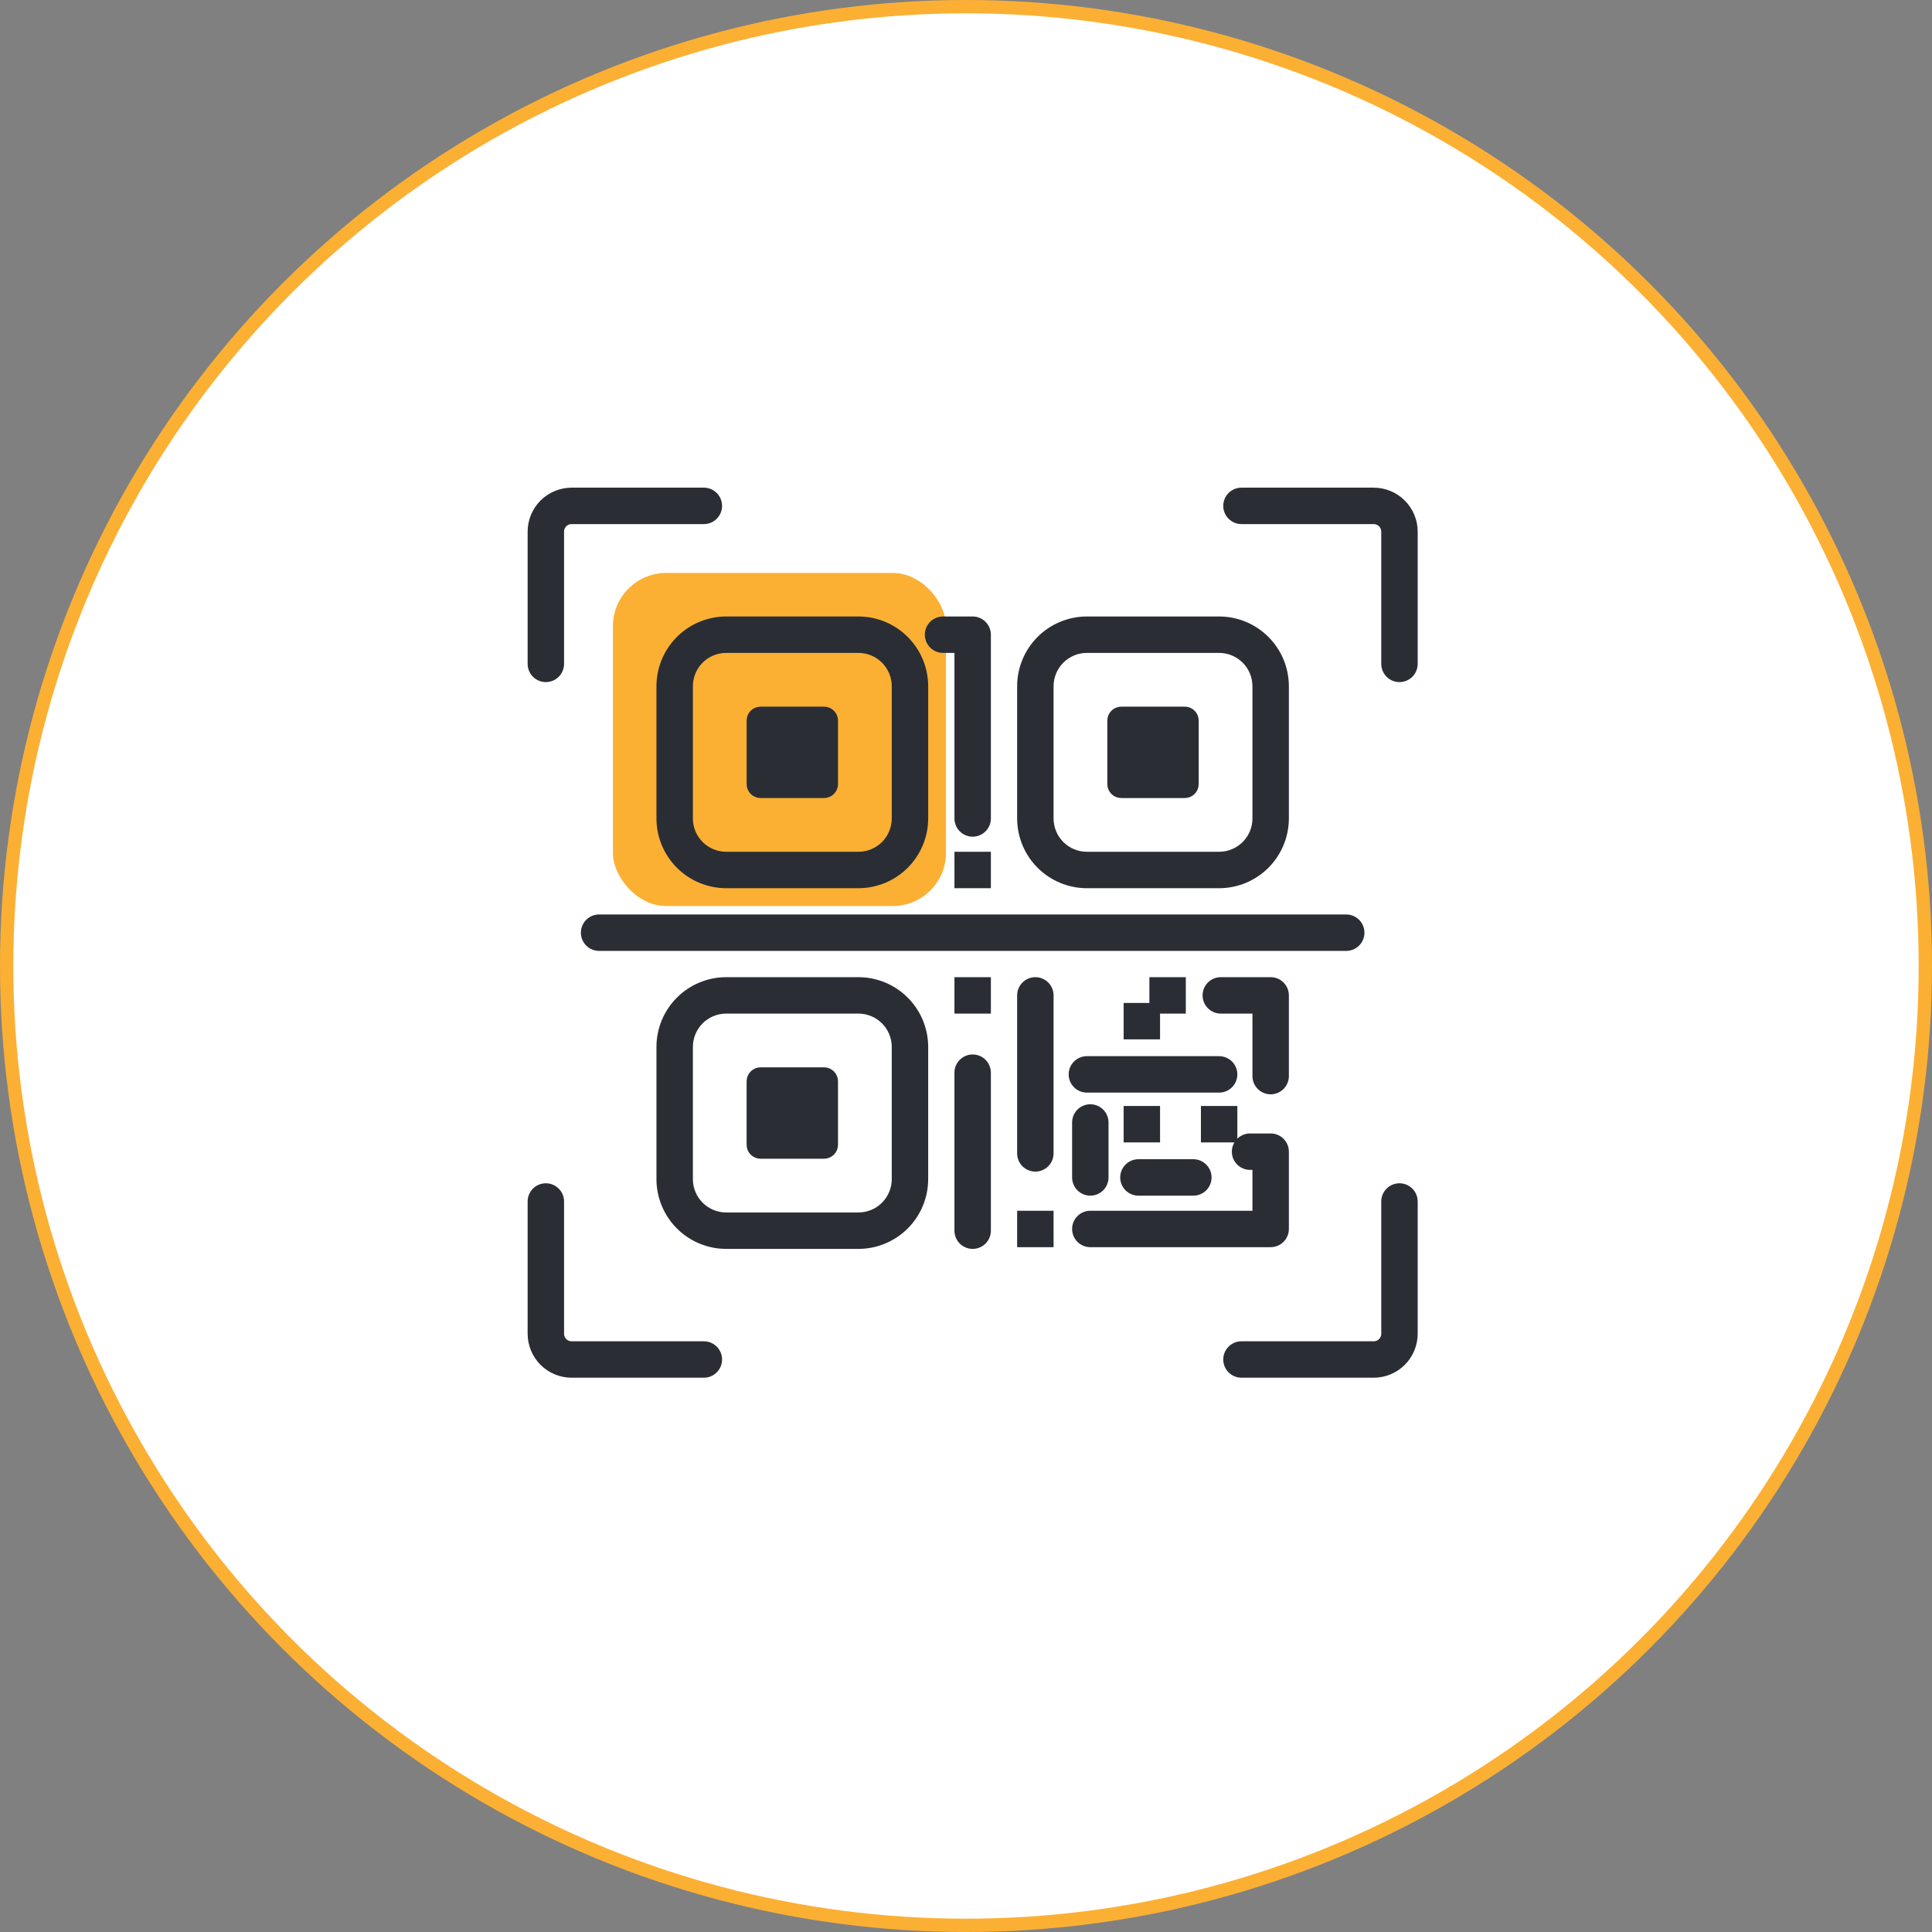 <svg width="145" height="145" viewBox="0 0 145 145" fill="none" xmlns="http://www.w3.org/2000/svg">
<rect x="0" y="0" width="145" height="145" fill="#808080" stroke="none"/>
<circle cx="72.5" cy="72.5" r="72" fill="white" stroke="#FBB034"/>
<rect x="46" y="43" width="25" height="25" rx="4" fill="#FBB034"/>
<mask id="path-3-outside-1_5571_86039" maskUnits="userSpaceOnUse" x="39" y="36" width="68" height="68" fill="black">
<rect fill="white" x="39" y="36" width="68" height="68"/>
<path d="M103.1 37H93.174C92.917 37 92.671 37.102 92.49 37.283C92.309 37.465 92.207 37.71 92.207 37.967C92.207 38.223 92.309 38.469 92.49 38.65C92.671 38.832 92.917 38.934 93.174 38.934H103.1C103.356 38.934 103.602 39.036 103.783 39.217C103.964 39.398 104.066 39.644 104.066 39.9V49.826C104.066 50.083 104.168 50.328 104.35 50.51C104.531 50.691 104.777 50.793 105.033 50.793C105.29 50.793 105.536 50.691 105.717 50.51C105.898 50.328 106 50.083 106 49.826V39.9C105.999 39.131 105.693 38.394 105.15 37.85C104.606 37.307 103.869 37.001 103.1 37V37ZM40.967 50.793C41.223 50.793 41.469 50.691 41.65 50.51C41.832 50.328 41.934 50.083 41.934 49.826V39.9C41.934 39.644 42.036 39.398 42.217 39.217C42.398 39.036 42.644 38.934 42.9 38.934H52.826C53.083 38.934 53.328 38.832 53.51 38.65C53.691 38.469 53.793 38.223 53.793 37.967C53.793 37.71 53.691 37.465 53.51 37.283C53.328 37.102 53.083 37 52.826 37H42.9C42.131 37.001 41.394 37.307 40.85 37.85C40.307 38.394 40.001 39.131 40 39.9V49.826C40 50.083 40.102 50.328 40.283 50.51C40.465 50.691 40.71 50.793 40.967 50.793ZM105.033 89.207C104.777 89.207 104.531 89.309 104.35 89.49C104.168 89.671 104.066 89.917 104.066 90.174V100.1C104.066 100.356 103.964 100.602 103.783 100.783C103.602 100.964 103.356 101.066 103.1 101.066H93.174C92.917 101.066 92.671 101.168 92.49 101.35C92.309 101.531 92.207 101.777 92.207 102.033C92.207 102.29 92.309 102.536 92.49 102.717C92.671 102.898 92.917 103 93.174 103H103.1C103.869 102.999 104.606 102.693 105.15 102.15C105.693 101.606 105.999 100.869 106 100.1V90.174C106 89.917 105.898 89.671 105.717 89.49C105.536 89.309 105.29 89.207 105.033 89.207ZM52.826 101.066H42.9C42.644 101.066 42.398 100.964 42.217 100.783C42.036 100.602 41.934 100.356 41.934 100.1V90.174C41.934 89.917 41.832 89.671 41.65 89.49C41.469 89.309 41.223 89.207 40.967 89.207C40.71 89.207 40.465 89.309 40.283 89.49C40.102 89.671 40 89.917 40 90.174V100.1C40.001 100.869 40.307 101.606 40.85 102.15C41.394 102.693 42.131 102.999 42.9 103H52.826C53.083 103 53.328 102.898 53.51 102.717C53.691 102.536 53.793 102.29 53.793 102.033C53.793 101.777 53.691 101.531 53.51 101.35C53.328 101.168 53.083 101.066 52.826 101.066ZM49.668 51.502V61.428C49.669 62.709 50.179 63.938 51.085 64.844C51.992 65.751 53.22 66.26 54.502 66.262H64.428C65.709 66.26 66.938 65.751 67.844 64.844C68.751 63.938 69.26 62.709 69.262 61.428V51.502C69.26 50.22 68.751 48.992 67.844 48.085C66.938 47.179 65.709 46.669 64.428 46.668H54.502C53.22 46.669 51.992 47.179 51.085 48.085C50.179 48.992 49.669 50.22 49.668 51.502ZM51.602 51.502C51.602 50.733 51.908 49.996 52.452 49.452C52.996 48.908 53.733 48.602 54.502 48.602H64.428C65.197 48.602 65.934 48.908 66.478 49.452C67.021 49.996 67.327 50.733 67.328 51.502V61.428C67.327 62.197 67.021 62.934 66.478 63.478C65.934 64.021 65.197 64.327 64.428 64.328H54.502C53.733 64.327 52.996 64.021 52.452 63.478C51.908 62.934 51.602 62.197 51.602 61.428V51.502ZM57.08 59.494H61.85C62.02 59.494 62.184 59.426 62.305 59.305C62.426 59.184 62.494 59.02 62.494 58.85V54.08C62.494 53.909 62.426 53.745 62.305 53.624C62.184 53.504 62.02 53.435 61.85 53.435H57.08C56.909 53.435 56.745 53.504 56.624 53.624C56.504 53.745 56.435 53.909 56.435 54.08V58.85C56.435 59.02 56.504 59.184 56.624 59.305C56.745 59.426 56.909 59.494 57.08 59.494ZM81.572 66.262H91.498C92.78 66.26 94.008 65.751 94.915 64.844C95.821 63.938 96.331 62.709 96.332 61.428V51.502C96.331 50.22 95.821 48.992 94.915 48.085C94.008 47.179 92.78 46.669 91.498 46.668H81.572C80.291 46.669 79.062 47.179 78.156 48.085C77.249 48.992 76.74 50.22 76.738 51.502V61.428C76.74 62.709 77.249 63.938 78.156 64.844C79.062 65.751 80.291 66.26 81.572 66.262ZM78.672 51.502C78.673 50.733 78.979 49.996 79.522 49.452C80.066 48.908 80.803 48.602 81.572 48.602H91.498C92.267 48.602 93.004 48.908 93.548 49.452C94.092 49.996 94.398 50.733 94.398 51.502V61.428C94.398 62.197 94.092 62.934 93.548 63.478C93.004 64.021 92.267 64.327 91.498 64.328H81.572C80.803 64.327 80.066 64.021 79.522 63.478C78.979 62.934 78.673 62.197 78.672 61.428V51.502ZM84.15 59.494H88.92C89.091 59.494 89.255 59.426 89.376 59.305C89.496 59.184 89.564 59.02 89.564 58.85V54.08C89.564 53.909 89.496 53.745 89.376 53.624C89.255 53.504 89.091 53.435 88.92 53.435H84.15C83.98 53.435 83.816 53.504 83.695 53.624C83.574 53.745 83.506 53.909 83.506 54.08V58.85C83.506 59.02 83.574 59.184 83.695 59.305C83.816 59.426 83.98 59.494 84.15 59.494ZM88.598 75.672V73.738H86.664V75.672H88.598ZM90.531 85.34H92.465V83.406H90.531V85.34ZM86.664 83.406H84.731V85.34H86.664V83.406ZM84.731 77.606H86.664V75.672H84.731V77.606ZM72.033 64.328V66.262H73.967V64.328H72.033ZM96.332 92.236V86.436C96.332 86.179 96.23 85.933 96.049 85.752C95.868 85.571 95.622 85.469 95.365 85.469H93.818C93.562 85.469 93.316 85.571 93.135 85.752C92.953 85.933 92.852 86.179 92.852 86.436C92.852 86.692 92.953 86.938 93.135 87.119C93.316 87.3 93.562 87.402 93.818 87.402H94.398V91.269H81.83C81.574 91.269 81.328 91.371 81.146 91.553C80.965 91.734 80.863 91.98 80.863 92.236C80.863 92.493 80.965 92.739 81.146 92.92C81.328 93.101 81.574 93.203 81.83 93.203H95.365C95.622 93.203 95.868 93.101 96.049 92.92C96.23 92.739 96.332 92.493 96.332 92.236ZM81.572 81.602H91.498C91.754 81.602 92 81.5 92.182 81.318C92.363 81.137 92.465 80.891 92.465 80.635C92.465 80.378 92.363 80.132 92.182 79.951C92 79.77 91.754 79.668 91.498 79.668H81.572C81.316 79.668 81.07 79.77 80.889 79.951C80.707 80.132 80.606 80.378 80.606 80.635C80.606 80.891 80.707 81.137 80.889 81.318C81.07 81.5 81.316 81.602 81.572 81.602ZM85.439 89.336H89.564C89.821 89.336 90.067 89.234 90.248 89.053C90.429 88.871 90.531 88.626 90.531 88.369C90.531 88.113 90.429 87.867 90.248 87.686C90.067 87.504 89.821 87.402 89.564 87.402H85.439C85.183 87.402 84.937 87.504 84.756 87.686C84.575 87.867 84.473 88.113 84.473 88.369C84.473 88.626 84.575 88.871 84.756 89.053C84.937 89.234 85.183 89.336 85.439 89.336ZM61.85 80.506H57.08C56.909 80.506 56.745 80.574 56.624 80.695C56.504 80.816 56.435 80.98 56.435 81.15V85.92C56.435 86.091 56.504 86.255 56.624 86.376C56.745 86.496 56.909 86.564 57.08 86.564H61.85C62.02 86.564 62.184 86.496 62.305 86.376C62.426 86.255 62.494 86.091 62.494 85.92V81.15C62.494 80.98 62.426 80.816 62.305 80.695C62.184 80.574 62.02 80.506 61.85 80.506ZM64.428 73.738H54.502C53.22 73.74 51.992 74.249 51.085 75.156C50.179 76.062 49.669 77.291 49.668 78.572V88.498C49.669 89.78 50.179 91.008 51.085 91.915C51.992 92.821 53.22 93.331 54.502 93.332H64.428C65.709 93.331 66.938 92.821 67.844 91.915C68.751 91.008 69.26 89.78 69.262 88.498V78.572C69.26 77.291 68.751 76.062 67.844 75.156C66.938 74.249 65.709 73.74 64.428 73.738ZM67.328 88.498C67.327 89.267 67.021 90.004 66.478 90.548C65.934 91.092 65.197 91.398 64.428 91.398H54.502C53.733 91.398 52.996 91.092 52.452 90.548C51.908 90.004 51.602 89.267 51.602 88.498V78.572C51.602 77.803 51.908 77.066 52.452 76.522C52.996 75.979 53.733 75.673 54.502 75.672H64.428C65.197 75.673 65.934 75.979 66.478 76.522C67.021 77.066 67.327 77.803 67.328 78.572V88.498ZM73 79.539C72.744 79.539 72.498 79.641 72.316 79.822C72.135 80.004 72.033 80.249 72.033 80.506V92.365C72.033 92.622 72.135 92.868 72.316 93.049C72.498 93.23 72.744 93.332 73 93.332C73.256 93.332 73.502 93.23 73.684 93.049C73.865 92.868 73.967 92.622 73.967 92.365V80.506C73.967 80.249 73.865 80.004 73.684 79.822C73.502 79.641 73.256 79.539 73 79.539ZM72.033 75.672H73.967V73.738H72.033V75.672ZM76.738 93.203H78.672V91.269H76.738V93.203ZM77.705 73.738C77.449 73.738 77.203 73.84 77.022 74.022C76.84 74.203 76.738 74.449 76.738 74.705V86.564C76.738 86.821 76.84 87.067 77.021 87.248C77.203 87.429 77.449 87.531 77.705 87.531C77.962 87.531 78.207 87.429 78.389 87.248C78.57 87.067 78.672 86.821 78.672 86.564V74.705C78.672 74.449 78.57 74.203 78.389 74.022C78.207 73.84 77.962 73.738 77.705 73.738ZM80.863 84.244V88.369C80.863 88.626 80.965 88.871 81.146 89.053C81.328 89.234 81.574 89.336 81.83 89.336C82.087 89.336 82.332 89.234 82.514 89.053C82.695 88.871 82.797 88.626 82.797 88.369V84.244C82.797 83.988 82.695 83.742 82.514 83.561C82.332 83.379 82.087 83.277 81.83 83.277C81.574 83.277 81.328 83.379 81.146 83.561C80.965 83.742 80.863 83.988 80.863 84.244ZM95.365 81.731C95.622 81.731 95.868 81.629 96.049 81.447C96.23 81.266 96.332 81.02 96.332 80.764V74.705C96.332 74.449 96.23 74.203 96.049 74.022C95.868 73.84 95.622 73.738 95.365 73.738H91.622C91.366 73.738 91.12 73.84 90.939 74.021C90.757 74.203 90.656 74.449 90.656 74.705C90.656 74.962 90.757 75.207 90.939 75.389C91.12 75.57 91.366 75.672 91.622 75.672H94.398V80.764C94.398 81.02 94.5 81.266 94.682 81.447C94.863 81.629 95.109 81.731 95.365 81.731ZM70.777 48.602H72.033V61.428C72.033 61.684 72.135 61.93 72.316 62.111C72.498 62.293 72.744 62.395 73 62.395C73.256 62.395 73.502 62.293 73.684 62.111C73.865 61.93 73.967 61.684 73.967 61.428V47.635C73.967 47.378 73.865 47.132 73.684 46.951C73.502 46.77 73.256 46.668 73 46.668H70.777C70.52 46.668 70.274 46.77 70.093 46.951C69.912 47.132 69.81 47.378 69.81 47.635C69.81 47.891 69.912 48.137 70.093 48.318C70.274 48.5 70.52 48.602 70.777 48.602ZM102.004 70C102.004 69.744 101.902 69.498 101.721 69.316C101.539 69.135 101.294 69.033 101.037 69.033H44.963C44.706 69.033 44.461 69.135 44.279 69.316C44.098 69.498 43.996 69.744 43.996 70C43.996 70.256 44.098 70.502 44.279 70.684C44.461 70.865 44.706 70.967 44.963 70.967H101.037C101.294 70.967 101.539 70.865 101.721 70.684C101.902 70.502 102.004 70.256 102.004 70Z"/>
</mask>
<path d="M103.1 37H93.174C92.917 37 92.671 37.102 92.49 37.283C92.309 37.465 92.207 37.71 92.207 37.967C92.207 38.223 92.309 38.469 92.49 38.65C92.671 38.832 92.917 38.934 93.174 38.934H103.1C103.356 38.934 103.602 39.036 103.783 39.217C103.964 39.398 104.066 39.644 104.066 39.9V49.826C104.066 50.083 104.168 50.328 104.35 50.51C104.531 50.691 104.777 50.793 105.033 50.793C105.29 50.793 105.536 50.691 105.717 50.51C105.898 50.328 106 50.083 106 49.826V39.9C105.999 39.131 105.693 38.394 105.15 37.85C104.606 37.307 103.869 37.001 103.1 37V37ZM40.967 50.793C41.223 50.793 41.469 50.691 41.65 50.51C41.832 50.328 41.934 50.083 41.934 49.826V39.9C41.934 39.644 42.036 39.398 42.217 39.217C42.398 39.036 42.644 38.934 42.9 38.934H52.826C53.083 38.934 53.328 38.832 53.51 38.65C53.691 38.469 53.793 38.223 53.793 37.967C53.793 37.71 53.691 37.465 53.51 37.283C53.328 37.102 53.083 37 52.826 37H42.9C42.131 37.001 41.394 37.307 40.85 37.85C40.307 38.394 40.001 39.131 40 39.9V49.826C40 50.083 40.102 50.328 40.283 50.51C40.465 50.691 40.71 50.793 40.967 50.793ZM105.033 89.207C104.777 89.207 104.531 89.309 104.35 89.49C104.168 89.671 104.066 89.917 104.066 90.174V100.1C104.066 100.356 103.964 100.602 103.783 100.783C103.602 100.964 103.356 101.066 103.1 101.066H93.174C92.917 101.066 92.671 101.168 92.49 101.35C92.309 101.531 92.207 101.777 92.207 102.033C92.207 102.29 92.309 102.536 92.49 102.717C92.671 102.898 92.917 103 93.174 103H103.1C103.869 102.999 104.606 102.693 105.15 102.15C105.693 101.606 105.999 100.869 106 100.1V90.174C106 89.917 105.898 89.671 105.717 89.49C105.536 89.309 105.29 89.207 105.033 89.207ZM52.826 101.066H42.9C42.644 101.066 42.398 100.964 42.217 100.783C42.036 100.602 41.934 100.356 41.934 100.1V90.174C41.934 89.917 41.832 89.671 41.65 89.49C41.469 89.309 41.223 89.207 40.967 89.207C40.71 89.207 40.465 89.309 40.283 89.49C40.102 89.671 40 89.917 40 90.174V100.1C40.001 100.869 40.307 101.606 40.85 102.15C41.394 102.693 42.131 102.999 42.9 103H52.826C53.083 103 53.328 102.898 53.51 102.717C53.691 102.536 53.793 102.29 53.793 102.033C53.793 101.777 53.691 101.531 53.51 101.35C53.328 101.168 53.083 101.066 52.826 101.066ZM49.668 51.502V61.428C49.669 62.709 50.179 63.938 51.085 64.844C51.992 65.751 53.22 66.26 54.502 66.262H64.428C65.709 66.26 66.938 65.751 67.844 64.844C68.751 63.938 69.26 62.709 69.262 61.428V51.502C69.26 50.22 68.751 48.992 67.844 48.085C66.938 47.179 65.709 46.669 64.428 46.668H54.502C53.22 46.669 51.992 47.179 51.085 48.085C50.179 48.992 49.669 50.22 49.668 51.502ZM51.602 51.502C51.602 50.733 51.908 49.996 52.452 49.452C52.996 48.908 53.733 48.602 54.502 48.602H64.428C65.197 48.602 65.934 48.908 66.478 49.452C67.021 49.996 67.327 50.733 67.328 51.502V61.428C67.327 62.197 67.021 62.934 66.478 63.478C65.934 64.021 65.197 64.327 64.428 64.328H54.502C53.733 64.327 52.996 64.021 52.452 63.478C51.908 62.934 51.602 62.197 51.602 61.428V51.502ZM57.08 59.494H61.85C62.02 59.494 62.184 59.426 62.305 59.305C62.426 59.184 62.494 59.02 62.494 58.85V54.08C62.494 53.909 62.426 53.745 62.305 53.624C62.184 53.504 62.02 53.435 61.85 53.435H57.08C56.909 53.435 56.745 53.504 56.624 53.624C56.504 53.745 56.435 53.909 56.435 54.08V58.85C56.435 59.02 56.504 59.184 56.624 59.305C56.745 59.426 56.909 59.494 57.08 59.494ZM81.572 66.262H91.498C92.78 66.26 94.008 65.751 94.915 64.844C95.821 63.938 96.331 62.709 96.332 61.428V51.502C96.331 50.22 95.821 48.992 94.915 48.085C94.008 47.179 92.78 46.669 91.498 46.668H81.572C80.291 46.669 79.062 47.179 78.156 48.085C77.249 48.992 76.74 50.22 76.738 51.502V61.428C76.74 62.709 77.249 63.938 78.156 64.844C79.062 65.751 80.291 66.26 81.572 66.262ZM78.672 51.502C78.673 50.733 78.979 49.996 79.522 49.452C80.066 48.908 80.803 48.602 81.572 48.602H91.498C92.267 48.602 93.004 48.908 93.548 49.452C94.092 49.996 94.398 50.733 94.398 51.502V61.428C94.398 62.197 94.092 62.934 93.548 63.478C93.004 64.021 92.267 64.327 91.498 64.328H81.572C80.803 64.327 80.066 64.021 79.522 63.478C78.979 62.934 78.673 62.197 78.672 61.428V51.502ZM84.15 59.494H88.92C89.091 59.494 89.255 59.426 89.376 59.305C89.496 59.184 89.564 59.02 89.564 58.85V54.08C89.564 53.909 89.496 53.745 89.376 53.624C89.255 53.504 89.091 53.435 88.92 53.435H84.15C83.98 53.435 83.816 53.504 83.695 53.624C83.574 53.745 83.506 53.909 83.506 54.08V58.85C83.506 59.02 83.574 59.184 83.695 59.305C83.816 59.426 83.98 59.494 84.15 59.494ZM88.598 75.672V73.738H86.664V75.672H88.598ZM90.531 85.34H92.465V83.406H90.531V85.34ZM86.664 83.406H84.731V85.34H86.664V83.406ZM84.731 77.606H86.664V75.672H84.731V77.606ZM72.033 64.328V66.262H73.967V64.328H72.033ZM96.332 92.236V86.436C96.332 86.179 96.23 85.933 96.049 85.752C95.868 85.571 95.622 85.469 95.365 85.469H93.818C93.562 85.469 93.316 85.571 93.135 85.752C92.953 85.933 92.852 86.179 92.852 86.436C92.852 86.692 92.953 86.938 93.135 87.119C93.316 87.3 93.562 87.402 93.818 87.402H94.398V91.269H81.83C81.574 91.269 81.328 91.371 81.146 91.553C80.965 91.734 80.863 91.98 80.863 92.236C80.863 92.493 80.965 92.739 81.146 92.92C81.328 93.101 81.574 93.203 81.83 93.203H95.365C95.622 93.203 95.868 93.101 96.049 92.92C96.23 92.739 96.332 92.493 96.332 92.236ZM81.572 81.602H91.498C91.754 81.602 92 81.5 92.182 81.318C92.363 81.137 92.465 80.891 92.465 80.635C92.465 80.378 92.363 80.132 92.182 79.951C92 79.77 91.754 79.668 91.498 79.668H81.572C81.316 79.668 81.07 79.77 80.889 79.951C80.707 80.132 80.606 80.378 80.606 80.635C80.606 80.891 80.707 81.137 80.889 81.318C81.07 81.5 81.316 81.602 81.572 81.602ZM85.439 89.336H89.564C89.821 89.336 90.067 89.234 90.248 89.053C90.429 88.871 90.531 88.626 90.531 88.369C90.531 88.113 90.429 87.867 90.248 87.686C90.067 87.504 89.821 87.402 89.564 87.402H85.439C85.183 87.402 84.937 87.504 84.756 87.686C84.575 87.867 84.473 88.113 84.473 88.369C84.473 88.626 84.575 88.871 84.756 89.053C84.937 89.234 85.183 89.336 85.439 89.336ZM61.85 80.506H57.08C56.909 80.506 56.745 80.574 56.624 80.695C56.504 80.816 56.435 80.98 56.435 81.15V85.92C56.435 86.091 56.504 86.255 56.624 86.376C56.745 86.496 56.909 86.564 57.08 86.564H61.85C62.02 86.564 62.184 86.496 62.305 86.376C62.426 86.255 62.494 86.091 62.494 85.92V81.15C62.494 80.98 62.426 80.816 62.305 80.695C62.184 80.574 62.02 80.506 61.85 80.506ZM64.428 73.738H54.502C53.22 73.74 51.992 74.249 51.085 75.156C50.179 76.062 49.669 77.291 49.668 78.572V88.498C49.669 89.78 50.179 91.008 51.085 91.915C51.992 92.821 53.22 93.331 54.502 93.332H64.428C65.709 93.331 66.938 92.821 67.844 91.915C68.751 91.008 69.26 89.78 69.262 88.498V78.572C69.26 77.291 68.751 76.062 67.844 75.156C66.938 74.249 65.709 73.74 64.428 73.738ZM67.328 88.498C67.327 89.267 67.021 90.004 66.478 90.548C65.934 91.092 65.197 91.398 64.428 91.398H54.502C53.733 91.398 52.996 91.092 52.452 90.548C51.908 90.004 51.602 89.267 51.602 88.498V78.572C51.602 77.803 51.908 77.066 52.452 76.522C52.996 75.979 53.733 75.673 54.502 75.672H64.428C65.197 75.673 65.934 75.979 66.478 76.522C67.021 77.066 67.327 77.803 67.328 78.572V88.498ZM73 79.539C72.744 79.539 72.498 79.641 72.316 79.822C72.135 80.004 72.033 80.249 72.033 80.506V92.365C72.033 92.622 72.135 92.868 72.316 93.049C72.498 93.23 72.744 93.332 73 93.332C73.256 93.332 73.502 93.23 73.684 93.049C73.865 92.868 73.967 92.622 73.967 92.365V80.506C73.967 80.249 73.865 80.004 73.684 79.822C73.502 79.641 73.256 79.539 73 79.539ZM72.033 75.672H73.967V73.738H72.033V75.672ZM76.738 93.203H78.672V91.269H76.738V93.203ZM77.705 73.738C77.449 73.738 77.203 73.84 77.022 74.022C76.84 74.203 76.738 74.449 76.738 74.705V86.564C76.738 86.821 76.84 87.067 77.021 87.248C77.203 87.429 77.449 87.531 77.705 87.531C77.962 87.531 78.207 87.429 78.389 87.248C78.57 87.067 78.672 86.821 78.672 86.564V74.705C78.672 74.449 78.57 74.203 78.389 74.022C78.207 73.84 77.962 73.738 77.705 73.738ZM80.863 84.244V88.369C80.863 88.626 80.965 88.871 81.146 89.053C81.328 89.234 81.574 89.336 81.83 89.336C82.087 89.336 82.332 89.234 82.514 89.053C82.695 88.871 82.797 88.626 82.797 88.369V84.244C82.797 83.988 82.695 83.742 82.514 83.561C82.332 83.379 82.087 83.277 81.83 83.277C81.574 83.277 81.328 83.379 81.146 83.561C80.965 83.742 80.863 83.988 80.863 84.244ZM95.365 81.731C95.622 81.731 95.868 81.629 96.049 81.447C96.23 81.266 96.332 81.02 96.332 80.764V74.705C96.332 74.449 96.23 74.203 96.049 74.022C95.868 73.84 95.622 73.738 95.365 73.738H91.622C91.366 73.738 91.12 73.84 90.939 74.021C90.757 74.203 90.656 74.449 90.656 74.705C90.656 74.962 90.757 75.207 90.939 75.389C91.12 75.57 91.366 75.672 91.622 75.672H94.398V80.764C94.398 81.02 94.5 81.266 94.682 81.447C94.863 81.629 95.109 81.731 95.365 81.731ZM70.777 48.602H72.033V61.428C72.033 61.684 72.135 61.93 72.316 62.111C72.498 62.293 72.744 62.395 73 62.395C73.256 62.395 73.502 62.293 73.684 62.111C73.865 61.93 73.967 61.684 73.967 61.428V47.635C73.967 47.378 73.865 47.132 73.684 46.951C73.502 46.77 73.256 46.668 73 46.668H70.777C70.52 46.668 70.274 46.77 70.093 46.951C69.912 47.132 69.81 47.378 69.81 47.635C69.81 47.891 69.912 48.137 70.093 48.318C70.274 48.5 70.52 48.602 70.777 48.602ZM102.004 70C102.004 69.744 101.902 69.498 101.721 69.316C101.539 69.135 101.294 69.033 101.037 69.033H44.963C44.706 69.033 44.461 69.135 44.279 69.316C44.098 69.498 43.996 69.744 43.996 70C43.996 70.256 44.098 70.502 44.279 70.684C44.461 70.865 44.706 70.967 44.963 70.967H101.037C101.294 70.967 101.539 70.865 101.721 70.684C101.902 70.502 102.004 70.256 102.004 70Z" fill="#2A2E34"/>
<path d="M103.1 37H93.174C92.917 37 92.671 37.102 92.49 37.283C92.309 37.465 92.207 37.71 92.207 37.967C92.207 38.223 92.309 38.469 92.49 38.65C92.671 38.832 92.917 38.934 93.174 38.934H103.1C103.356 38.934 103.602 39.036 103.783 39.217C103.964 39.398 104.066 39.644 104.066 39.9V49.826C104.066 50.083 104.168 50.328 104.35 50.51C104.531 50.691 104.777 50.793 105.033 50.793C105.29 50.793 105.536 50.691 105.717 50.51C105.898 50.328 106 50.083 106 49.826V39.9C105.999 39.131 105.693 38.394 105.15 37.85C104.606 37.307 103.869 37.001 103.1 37V37ZM40.967 50.793C41.223 50.793 41.469 50.691 41.65 50.51C41.832 50.328 41.934 50.083 41.934 49.826V39.9C41.934 39.644 42.036 39.398 42.217 39.217C42.398 39.036 42.644 38.934 42.9 38.934H52.826C53.083 38.934 53.328 38.832 53.51 38.65C53.691 38.469 53.793 38.223 53.793 37.967C53.793 37.71 53.691 37.465 53.51 37.283C53.328 37.102 53.083 37 52.826 37H42.9C42.131 37.001 41.394 37.307 40.85 37.85C40.307 38.394 40.001 39.131 40 39.9V49.826C40 50.083 40.102 50.328 40.283 50.51C40.465 50.691 40.71 50.793 40.967 50.793ZM105.033 89.207C104.777 89.207 104.531 89.309 104.35 89.49C104.168 89.671 104.066 89.917 104.066 90.174V100.1C104.066 100.356 103.964 100.602 103.783 100.783C103.602 100.964 103.356 101.066 103.1 101.066H93.174C92.917 101.066 92.671 101.168 92.49 101.35C92.309 101.531 92.207 101.777 92.207 102.033C92.207 102.29 92.309 102.536 92.49 102.717C92.671 102.898 92.917 103 93.174 103H103.1C103.869 102.999 104.606 102.693 105.15 102.15C105.693 101.606 105.999 100.869 106 100.1V90.174C106 89.917 105.898 89.671 105.717 89.49C105.536 89.309 105.29 89.207 105.033 89.207ZM52.826 101.066H42.9C42.644 101.066 42.398 100.964 42.217 100.783C42.036 100.602 41.934 100.356 41.934 100.1V90.174C41.934 89.917 41.832 89.671 41.65 89.49C41.469 89.309 41.223 89.207 40.967 89.207C40.71 89.207 40.465 89.309 40.283 89.49C40.102 89.671 40 89.917 40 90.174V100.1C40.001 100.869 40.307 101.606 40.85 102.15C41.394 102.693 42.131 102.999 42.9 103H52.826C53.083 103 53.328 102.898 53.51 102.717C53.691 102.536 53.793 102.29 53.793 102.033C53.793 101.777 53.691 101.531 53.51 101.35C53.328 101.168 53.083 101.066 52.826 101.066ZM49.668 51.502V61.428C49.669 62.709 50.179 63.938 51.085 64.844C51.992 65.751 53.22 66.26 54.502 66.262H64.428C65.709 66.26 66.938 65.751 67.844 64.844C68.751 63.938 69.26 62.709 69.262 61.428V51.502C69.26 50.22 68.751 48.992 67.844 48.085C66.938 47.179 65.709 46.669 64.428 46.668H54.502C53.22 46.669 51.992 47.179 51.085 48.085C50.179 48.992 49.669 50.22 49.668 51.502ZM51.602 51.502C51.602 50.733 51.908 49.996 52.452 49.452C52.996 48.908 53.733 48.602 54.502 48.602H64.428C65.197 48.602 65.934 48.908 66.478 49.452C67.021 49.996 67.327 50.733 67.328 51.502V61.428C67.327 62.197 67.021 62.934 66.478 63.478C65.934 64.021 65.197 64.327 64.428 64.328H54.502C53.733 64.327 52.996 64.021 52.452 63.478C51.908 62.934 51.602 62.197 51.602 61.428V51.502ZM57.08 59.494H61.85C62.02 59.494 62.184 59.426 62.305 59.305C62.426 59.184 62.494 59.02 62.494 58.85V54.08C62.494 53.909 62.426 53.745 62.305 53.624C62.184 53.504 62.02 53.435 61.85 53.435H57.08C56.909 53.435 56.745 53.504 56.624 53.624C56.504 53.745 56.435 53.909 56.435 54.08V58.85C56.435 59.02 56.504 59.184 56.624 59.305C56.745 59.426 56.909 59.494 57.08 59.494ZM81.572 66.262H91.498C92.78 66.26 94.008 65.751 94.915 64.844C95.821 63.938 96.331 62.709 96.332 61.428V51.502C96.331 50.22 95.821 48.992 94.915 48.085C94.008 47.179 92.78 46.669 91.498 46.668H81.572C80.291 46.669 79.062 47.179 78.156 48.085C77.249 48.992 76.74 50.22 76.738 51.502V61.428C76.74 62.709 77.249 63.938 78.156 64.844C79.062 65.751 80.291 66.26 81.572 66.262ZM78.672 51.502C78.673 50.733 78.979 49.996 79.522 49.452C80.066 48.908 80.803 48.602 81.572 48.602H91.498C92.267 48.602 93.004 48.908 93.548 49.452C94.092 49.996 94.398 50.733 94.398 51.502V61.428C94.398 62.197 94.092 62.934 93.548 63.478C93.004 64.021 92.267 64.327 91.498 64.328H81.572C80.803 64.327 80.066 64.021 79.522 63.478C78.979 62.934 78.673 62.197 78.672 61.428V51.502ZM84.15 59.494H88.92C89.091 59.494 89.255 59.426 89.376 59.305C89.496 59.184 89.564 59.02 89.564 58.85V54.08C89.564 53.909 89.496 53.745 89.376 53.624C89.255 53.504 89.091 53.435 88.92 53.435H84.15C83.98 53.435 83.816 53.504 83.695 53.624C83.574 53.745 83.506 53.909 83.506 54.08V58.85C83.506 59.02 83.574 59.184 83.695 59.305C83.816 59.426 83.98 59.494 84.15 59.494ZM88.598 75.672V73.738H86.664V75.672H88.598ZM90.531 85.34H92.465V83.406H90.531V85.34ZM86.664 83.406H84.731V85.34H86.664V83.406ZM84.731 77.606H86.664V75.672H84.731V77.606ZM72.033 64.328V66.262H73.967V64.328H72.033ZM96.332 92.236V86.436C96.332 86.179 96.23 85.933 96.049 85.752C95.868 85.571 95.622 85.469 95.365 85.469H93.818C93.562 85.469 93.316 85.571 93.135 85.752C92.953 85.933 92.852 86.179 92.852 86.436C92.852 86.692 92.953 86.938 93.135 87.119C93.316 87.3 93.562 87.402 93.818 87.402H94.398V91.269H81.83C81.574 91.269 81.328 91.371 81.146 91.553C80.965 91.734 80.863 91.98 80.863 92.236C80.863 92.493 80.965 92.739 81.146 92.92C81.328 93.101 81.574 93.203 81.83 93.203H95.365C95.622 93.203 95.868 93.101 96.049 92.92C96.23 92.739 96.332 92.493 96.332 92.236ZM81.572 81.602H91.498C91.754 81.602 92 81.5 92.182 81.318C92.363 81.137 92.465 80.891 92.465 80.635C92.465 80.378 92.363 80.132 92.182 79.951C92 79.77 91.754 79.668 91.498 79.668H81.572C81.316 79.668 81.07 79.77 80.889 79.951C80.707 80.132 80.606 80.378 80.606 80.635C80.606 80.891 80.707 81.137 80.889 81.318C81.07 81.5 81.316 81.602 81.572 81.602ZM85.439 89.336H89.564C89.821 89.336 90.067 89.234 90.248 89.053C90.429 88.871 90.531 88.626 90.531 88.369C90.531 88.113 90.429 87.867 90.248 87.686C90.067 87.504 89.821 87.402 89.564 87.402H85.439C85.183 87.402 84.937 87.504 84.756 87.686C84.575 87.867 84.473 88.113 84.473 88.369C84.473 88.626 84.575 88.871 84.756 89.053C84.937 89.234 85.183 89.336 85.439 89.336ZM61.85 80.506H57.08C56.909 80.506 56.745 80.574 56.624 80.695C56.504 80.816 56.435 80.98 56.435 81.15V85.92C56.435 86.091 56.504 86.255 56.624 86.376C56.745 86.496 56.909 86.564 57.08 86.564H61.85C62.02 86.564 62.184 86.496 62.305 86.376C62.426 86.255 62.494 86.091 62.494 85.92V81.15C62.494 80.98 62.426 80.816 62.305 80.695C62.184 80.574 62.02 80.506 61.85 80.506ZM64.428 73.738H54.502C53.22 73.74 51.992 74.249 51.085 75.156C50.179 76.062 49.669 77.291 49.668 78.572V88.498C49.669 89.78 50.179 91.008 51.085 91.915C51.992 92.821 53.22 93.331 54.502 93.332H64.428C65.709 93.331 66.938 92.821 67.844 91.915C68.751 91.008 69.26 89.78 69.262 88.498V78.572C69.26 77.291 68.751 76.062 67.844 75.156C66.938 74.249 65.709 73.74 64.428 73.738ZM67.328 88.498C67.327 89.267 67.021 90.004 66.478 90.548C65.934 91.092 65.197 91.398 64.428 91.398H54.502C53.733 91.398 52.996 91.092 52.452 90.548C51.908 90.004 51.602 89.267 51.602 88.498V78.572C51.602 77.803 51.908 77.066 52.452 76.522C52.996 75.979 53.733 75.673 54.502 75.672H64.428C65.197 75.673 65.934 75.979 66.478 76.522C67.021 77.066 67.327 77.803 67.328 78.572V88.498ZM73 79.539C72.744 79.539 72.498 79.641 72.316 79.822C72.135 80.004 72.033 80.249 72.033 80.506V92.365C72.033 92.622 72.135 92.868 72.316 93.049C72.498 93.23 72.744 93.332 73 93.332C73.256 93.332 73.502 93.23 73.684 93.049C73.865 92.868 73.967 92.622 73.967 92.365V80.506C73.967 80.249 73.865 80.004 73.684 79.822C73.502 79.641 73.256 79.539 73 79.539ZM72.033 75.672H73.967V73.738H72.033V75.672ZM76.738 93.203H78.672V91.269H76.738V93.203ZM77.705 73.738C77.449 73.738 77.203 73.84 77.022 74.022C76.84 74.203 76.738 74.449 76.738 74.705V86.564C76.738 86.821 76.84 87.067 77.021 87.248C77.203 87.429 77.449 87.531 77.705 87.531C77.962 87.531 78.207 87.429 78.389 87.248C78.57 87.067 78.672 86.821 78.672 86.564V74.705C78.672 74.449 78.57 74.203 78.389 74.022C78.207 73.84 77.962 73.738 77.705 73.738ZM80.863 84.244V88.369C80.863 88.626 80.965 88.871 81.146 89.053C81.328 89.234 81.574 89.336 81.83 89.336C82.087 89.336 82.332 89.234 82.514 89.053C82.695 88.871 82.797 88.626 82.797 88.369V84.244C82.797 83.988 82.695 83.742 82.514 83.561C82.332 83.379 82.087 83.277 81.83 83.277C81.574 83.277 81.328 83.379 81.146 83.561C80.965 83.742 80.863 83.988 80.863 84.244ZM95.365 81.731C95.622 81.731 95.868 81.629 96.049 81.447C96.23 81.266 96.332 81.02 96.332 80.764V74.705C96.332 74.449 96.23 74.203 96.049 74.022C95.868 73.84 95.622 73.738 95.365 73.738H91.622C91.366 73.738 91.12 73.84 90.939 74.021C90.757 74.203 90.656 74.449 90.656 74.705C90.656 74.962 90.757 75.207 90.939 75.389C91.12 75.57 91.366 75.672 91.622 75.672H94.398V80.764C94.398 81.02 94.5 81.266 94.682 81.447C94.863 81.629 95.109 81.731 95.365 81.731ZM70.777 48.602H72.033V61.428C72.033 61.684 72.135 61.93 72.316 62.111C72.498 62.293 72.744 62.395 73 62.395C73.256 62.395 73.502 62.293 73.684 62.111C73.865 61.93 73.967 61.684 73.967 61.428V47.635C73.967 47.378 73.865 47.132 73.684 46.951C73.502 46.77 73.256 46.668 73 46.668H70.777C70.52 46.668 70.274 46.77 70.093 46.951C69.912 47.132 69.81 47.378 69.81 47.635C69.81 47.891 69.912 48.137 70.093 48.318C70.274 48.5 70.52 48.602 70.777 48.602ZM102.004 70C102.004 69.744 101.902 69.498 101.721 69.316C101.539 69.135 101.294 69.033 101.037 69.033H44.963C44.706 69.033 44.461 69.135 44.279 69.316C44.098 69.498 43.996 69.744 43.996 70C43.996 70.256 44.098 70.502 44.279 70.684C44.461 70.865 44.706 70.967 44.963 70.967H101.037C101.294 70.967 101.539 70.865 101.721 70.684C101.902 70.502 102.004 70.256 102.004 70Z" stroke="#2A2E34" stroke-width="0.8" mask="url(#path-3-outside-1_5571_86039)"/>
</svg>

